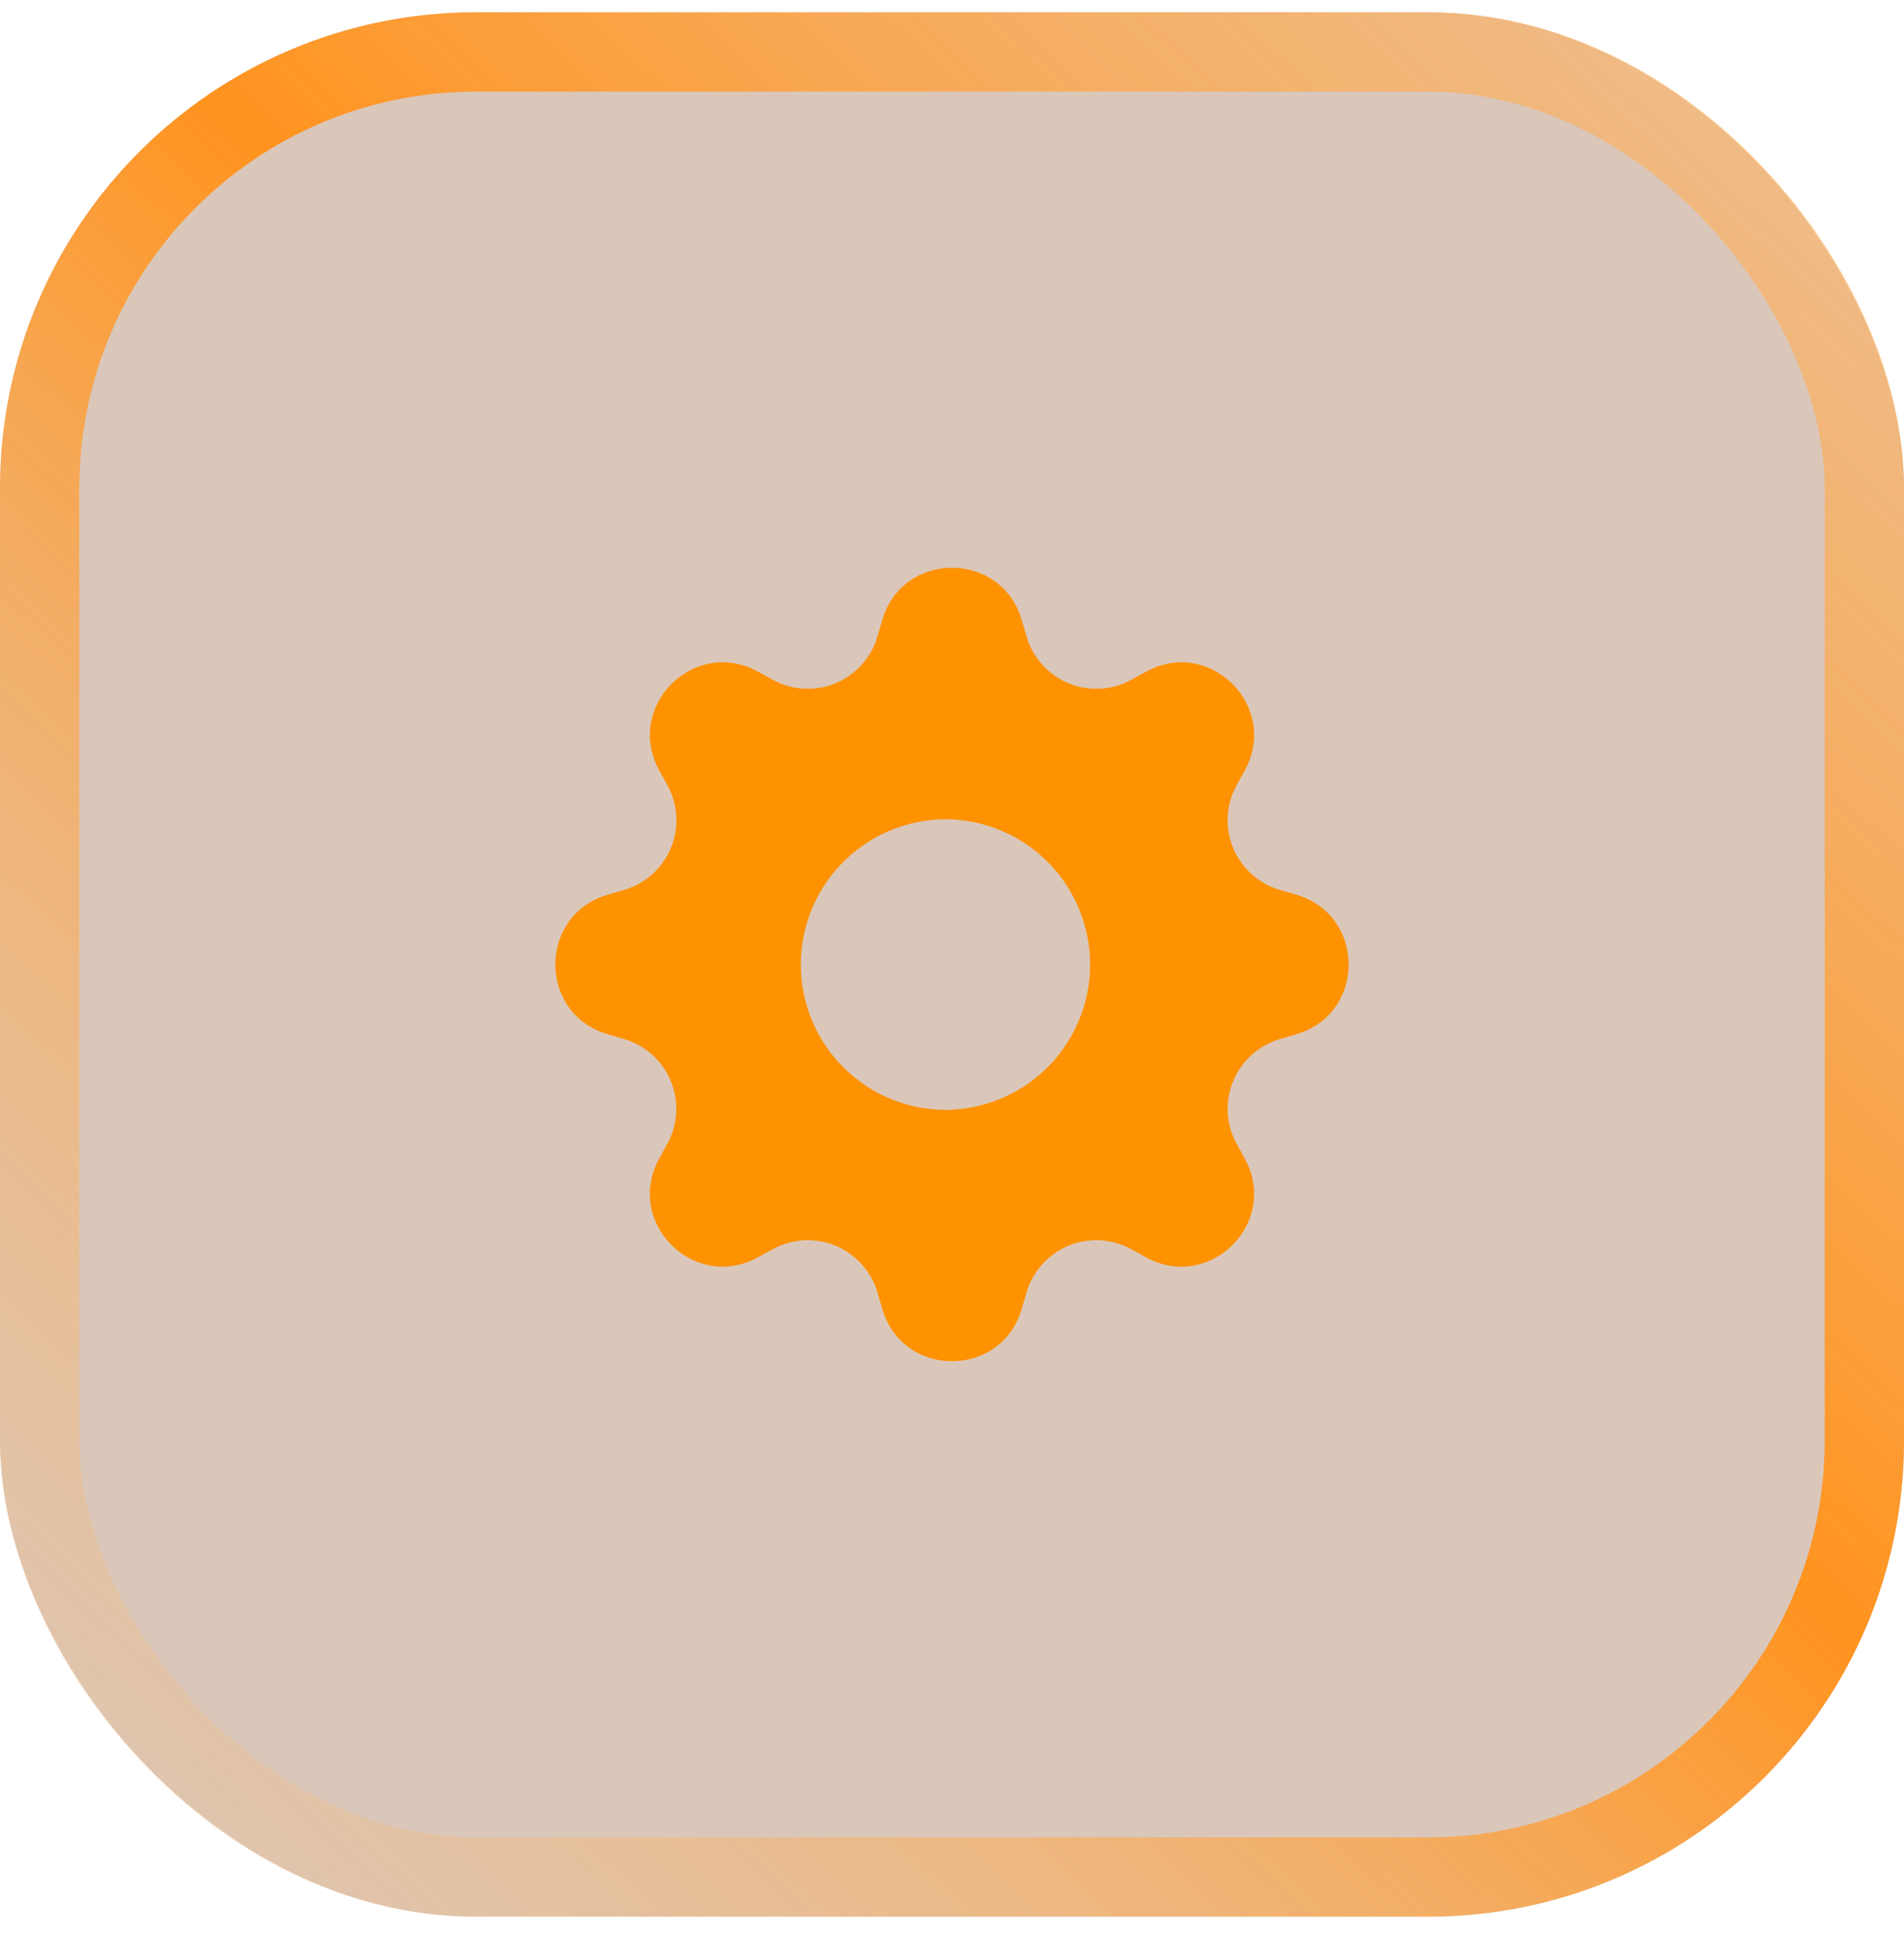 <svg width="48" height="49" viewBox="0 0 48 49" fill="none" xmlns="http://www.w3.org/2000/svg">
<g filter="url(#filter0_b_22434_2699)">
<rect y="0.31" width="48" height="48" rx="12" fill="#82451A" fill-opacity="0.3"/>
<rect x="1" y="1.31" width="46" height="46" rx="11" stroke="url(#paint0_linear_22434_2699)" stroke-width="2"/>
<path d="M25.756 15.623C25.24 13.873 22.76 13.873 22.244 15.623L22.119 16.047C22.042 16.309 21.907 16.551 21.724 16.754C21.542 16.957 21.316 17.116 21.064 17.221C20.812 17.326 20.539 17.372 20.267 17.358C19.994 17.343 19.728 17.268 19.488 17.137L19.1 16.925C17.496 16.052 15.743 17.806 16.616 19.409L16.828 19.797C16.959 20.037 17.034 20.303 17.049 20.576C17.064 20.849 17.017 21.122 16.912 21.374C16.808 21.626 16.648 21.852 16.445 22.035C16.242 22.217 16 22.352 15.738 22.429L15.313 22.554C13.563 23.07 13.563 25.55 15.313 26.066L15.737 26.191C15.999 26.268 16.24 26.403 16.443 26.586C16.646 26.768 16.806 26.994 16.911 27.246C17.015 27.499 17.062 27.771 17.047 28.044C17.033 28.317 16.958 28.582 16.827 28.822L16.615 29.21C15.742 30.814 17.496 32.568 19.099 31.694L19.487 31.482C19.727 31.352 19.993 31.276 20.266 31.261C20.538 31.247 20.811 31.294 21.064 31.398C21.316 31.503 21.542 31.662 21.724 31.866C21.907 32.069 22.042 32.31 22.119 32.572L22.244 32.997C22.76 34.747 25.24 34.747 25.756 32.997L25.881 32.572C25.958 32.31 26.093 32.069 26.275 31.866C26.458 31.662 26.683 31.503 26.936 31.398C27.188 31.294 27.461 31.247 27.733 31.261C28.006 31.276 28.272 31.351 28.512 31.482L28.9 31.695C30.504 32.567 32.258 30.814 31.384 29.211L31.172 28.822C31.041 28.582 30.966 28.317 30.952 28.044C30.938 27.771 30.984 27.499 31.089 27.247C31.193 26.995 31.353 26.769 31.556 26.587C31.759 26.404 32 26.27 32.262 26.192L32.687 26.066C34.437 25.55 34.437 23.07 32.687 22.554L32.262 22.429C32 22.352 31.759 22.217 31.556 22.035C31.352 21.852 31.193 21.627 31.088 21.374C30.984 21.122 30.937 20.849 30.951 20.577C30.966 20.304 31.041 20.038 31.172 19.798L31.385 19.41C32.257 17.806 30.504 16.053 28.901 16.926L28.512 17.138C28.272 17.269 28.006 17.344 27.734 17.358C27.461 17.373 27.189 17.326 26.937 17.221C26.684 17.117 26.459 16.957 26.276 16.754C26.094 16.551 25.959 16.31 25.882 16.048L25.756 15.623ZM24 27.972C23.507 27.992 23.015 27.912 22.553 27.737C22.092 27.562 21.671 27.296 21.315 26.954C20.959 26.613 20.675 26.202 20.482 25.748C20.288 25.294 20.189 24.806 20.189 24.312C20.189 23.819 20.288 23.33 20.482 22.876C20.675 22.422 20.959 22.012 21.315 21.67C21.671 21.328 22.092 21.062 22.553 20.887C23.015 20.712 23.507 20.632 24 20.652C24.939 20.699 25.824 21.105 26.472 21.786C27.12 22.467 27.482 23.371 27.482 24.311C27.482 25.251 27.12 26.155 26.472 26.836C25.824 27.517 24.939 27.923 24 27.969V27.971V27.972Z" fill="#FF9200"/>
</g>
<defs>
<filter id="filter0_b_22434_2699" x="-44" y="-43.69" width="136" height="136" filterUnits="userSpaceOnUse" color-interpolation-filters="sRGB">
<feFlood flood-opacity="0" result="BackgroundImageFix"/>
<feGaussianBlur in="BackgroundImageFix" stdDeviation="22"/>
<feComposite in2="SourceAlpha" operator="in" result="effect1_backgroundBlur_22434_2699"/>
<feBlend mode="normal" in="SourceGraphic" in2="effect1_backgroundBlur_22434_2699" result="shape"/>
</filter>
<linearGradient id="paint0_linear_22434_2699" x1="53.575" y1="-2.827" x2="2.741" y2="51.504" gradientUnits="userSpaceOnUse">
<stop stop-color="#FFBE77" stop-opacity="0.37"/>
<stop offset="0.495" stop-color="#FF931E"/>
<stop offset="1" stop-color="#FFBE77" stop-opacity="0"/>
</linearGradient>
</defs>
</svg>
